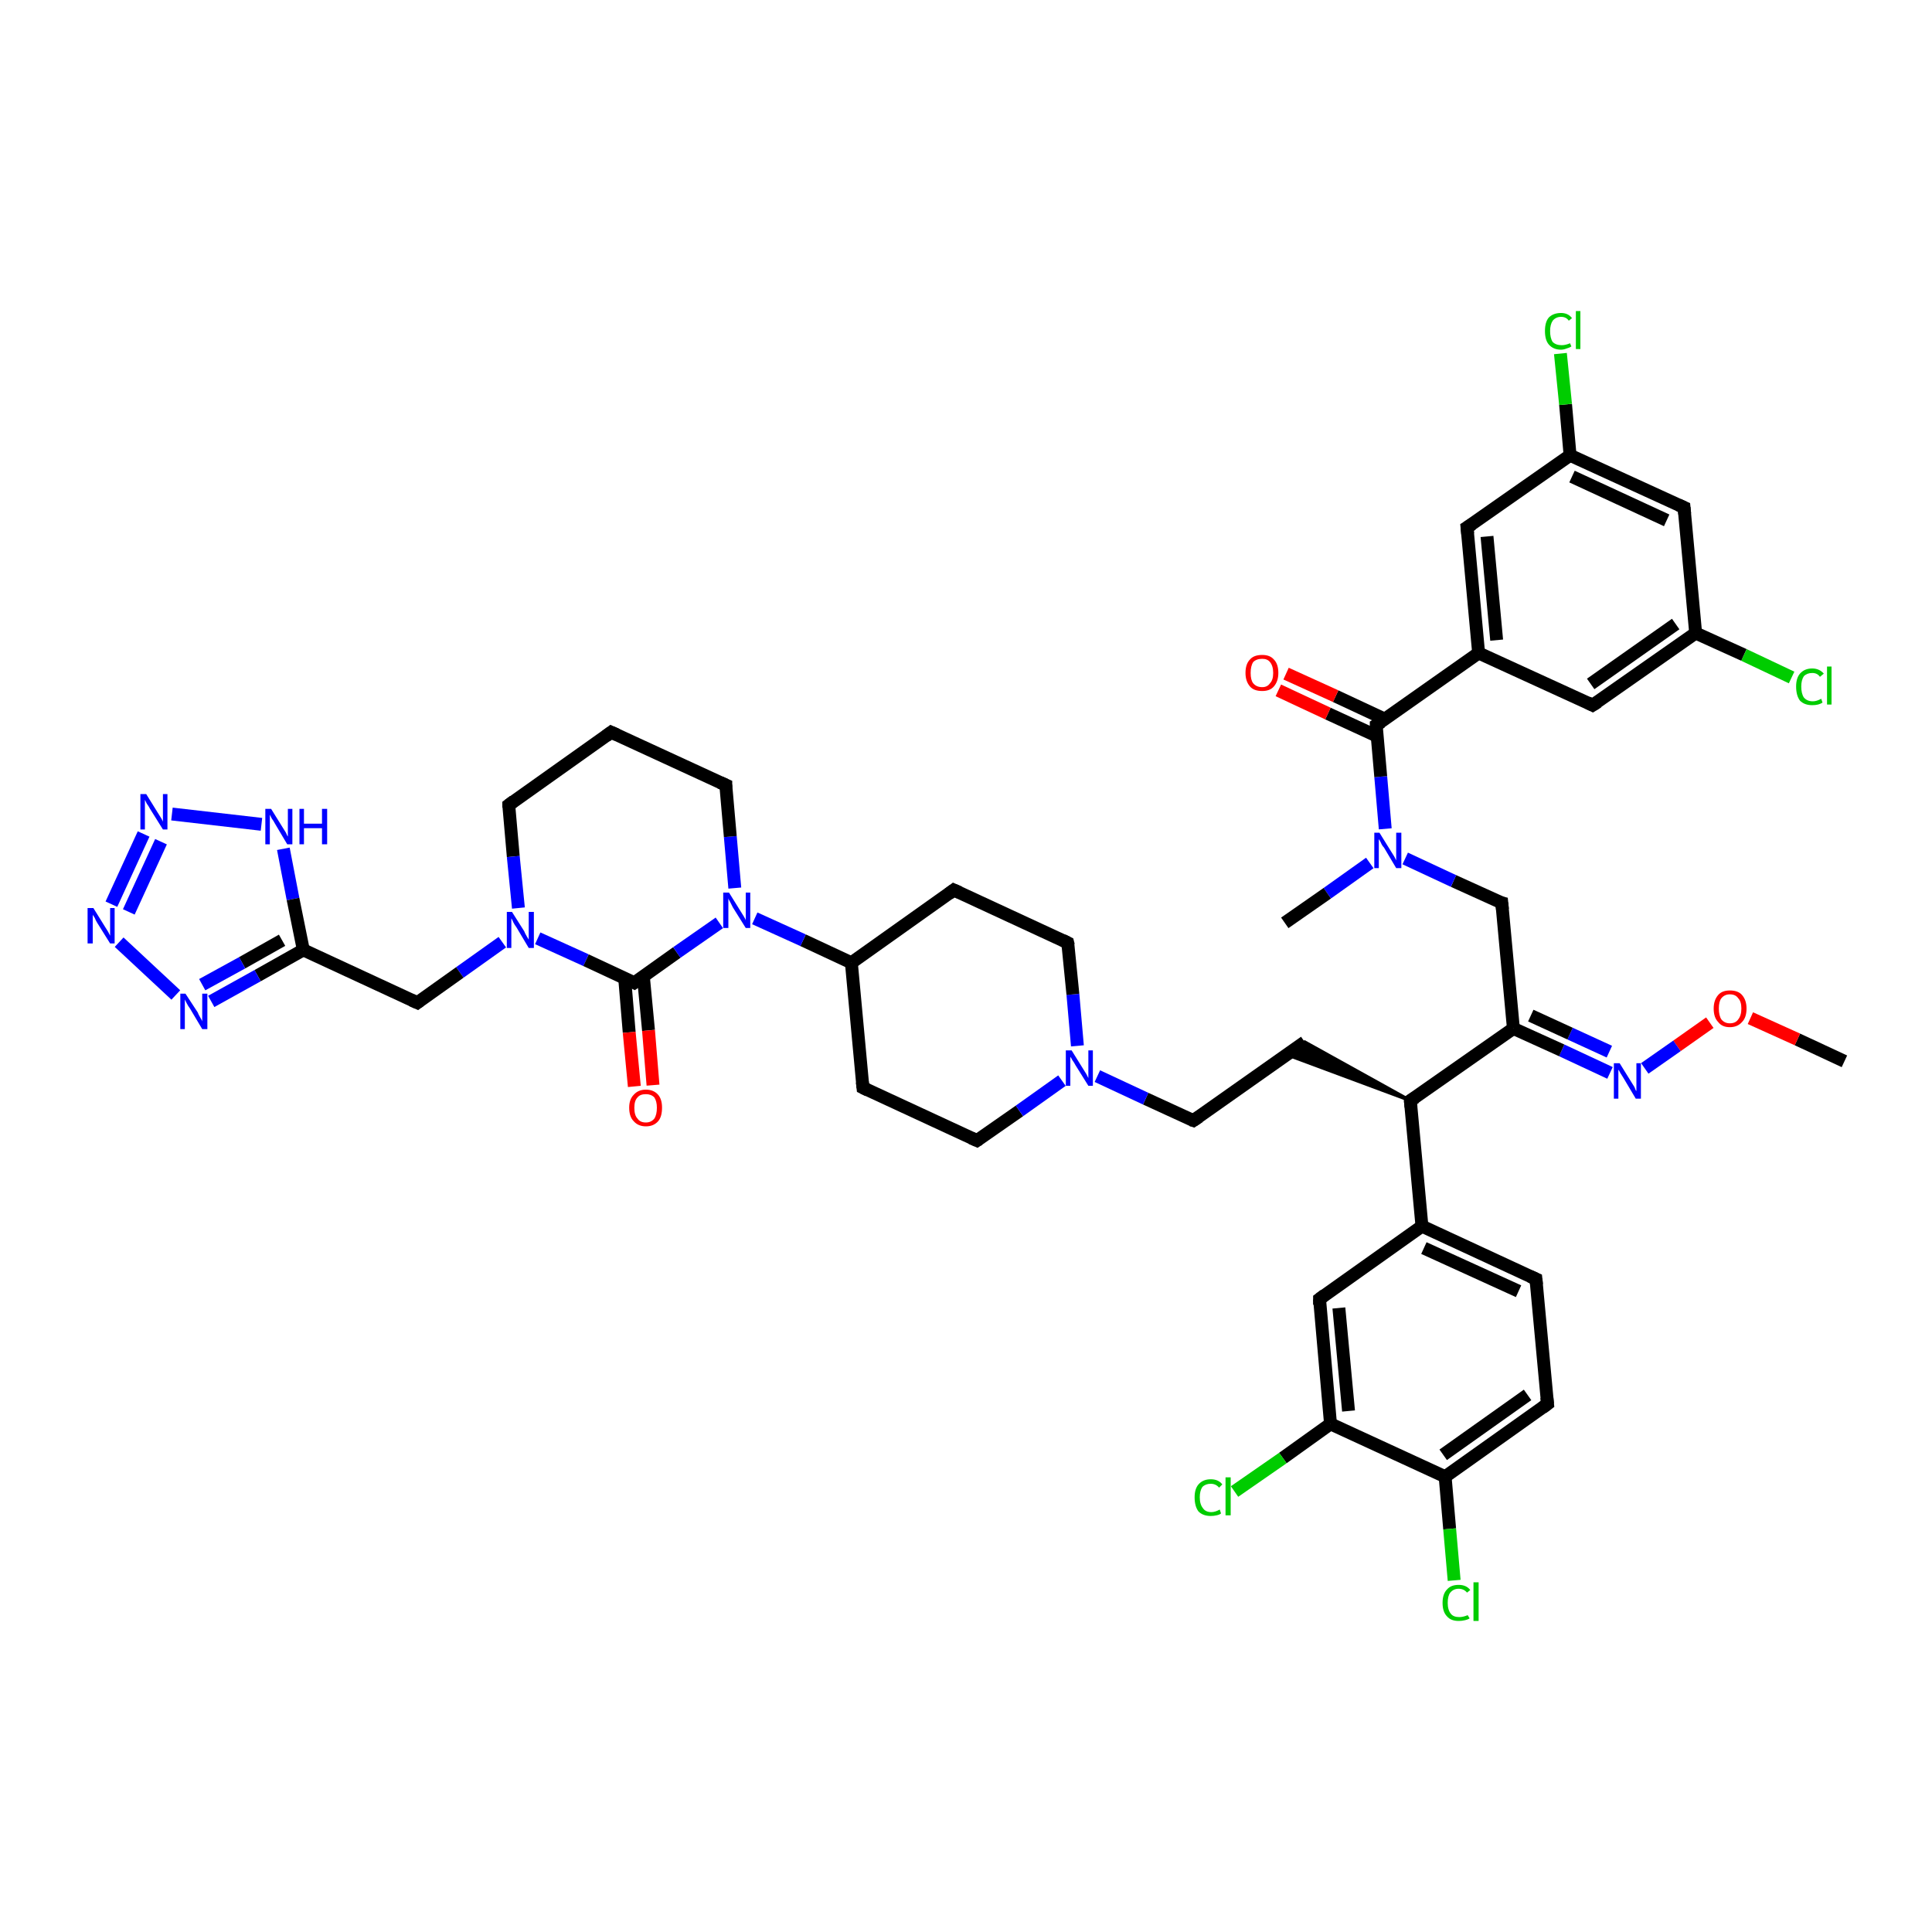 <?xml version='1.0' encoding='iso-8859-1'?>
<svg version='1.1' baseProfile='full'
              xmlns='http://www.w3.org/2000/svg'
                      xmlns:rdkit='http://www.rdkit.org/xml'
                      xmlns:xlink='http://www.w3.org/1999/xlink'
                  xml:space='preserve'
width='300px' height='300px' viewBox='0 0 300 300'>
<!-- END OF HEADER -->
<rect style='opacity:1.0;fill:#FFFFFF;stroke:none' width='300.0' height='300.0' x='0.0' y='0.0'> </rect>
<path class='bond-0 atom-0 atom-1' d='M 286.4,164.8 L 279.1,161.4' style='fill:none;fill-rule:evenodd;stroke:#000000;stroke-width:2.0px;stroke-linecap:butt;stroke-linejoin:miter;stroke-opacity:1' />
<path class='bond-0 atom-0 atom-1' d='M 279.1,161.4 L 271.8,158.1' style='fill:none;fill-rule:evenodd;stroke:#FF0000;stroke-width:2.0px;stroke-linecap:butt;stroke-linejoin:miter;stroke-opacity:1' />
<path class='bond-1 atom-1 atom-2' d='M 265.5,158.8 L 260.4,162.4' style='fill:none;fill-rule:evenodd;stroke:#FF0000;stroke-width:2.0px;stroke-linecap:butt;stroke-linejoin:miter;stroke-opacity:1' />
<path class='bond-1 atom-1 atom-2' d='M 260.4,162.4 L 255.4,165.9' style='fill:none;fill-rule:evenodd;stroke:#0000FF;stroke-width:2.0px;stroke-linecap:butt;stroke-linejoin:miter;stroke-opacity:1' />
<path class='bond-2 atom-2 atom-3' d='M 250.0,166.6 L 242.5,163.1' style='fill:none;fill-rule:evenodd;stroke:#0000FF;stroke-width:2.0px;stroke-linecap:butt;stroke-linejoin:miter;stroke-opacity:1' />
<path class='bond-2 atom-2 atom-3' d='M 242.5,163.1 L 235.0,159.7' style='fill:none;fill-rule:evenodd;stroke:#000000;stroke-width:2.0px;stroke-linecap:butt;stroke-linejoin:miter;stroke-opacity:1' />
<path class='bond-2 atom-2 atom-3' d='M 249.9,163.3 L 243.8,160.5' style='fill:none;fill-rule:evenodd;stroke:#0000FF;stroke-width:2.0px;stroke-linecap:butt;stroke-linejoin:miter;stroke-opacity:1' />
<path class='bond-2 atom-2 atom-3' d='M 243.8,160.5 L 237.7,157.7' style='fill:none;fill-rule:evenodd;stroke:#000000;stroke-width:2.0px;stroke-linecap:butt;stroke-linejoin:miter;stroke-opacity:1' />
<path class='bond-3 atom-3 atom-4' d='M 235.0,159.7 L 233.2,140.2' style='fill:none;fill-rule:evenodd;stroke:#000000;stroke-width:2.0px;stroke-linecap:butt;stroke-linejoin:miter;stroke-opacity:1' />
<path class='bond-4 atom-4 atom-5' d='M 233.2,140.2 L 225.7,136.8' style='fill:none;fill-rule:evenodd;stroke:#000000;stroke-width:2.0px;stroke-linecap:butt;stroke-linejoin:miter;stroke-opacity:1' />
<path class='bond-4 atom-4 atom-5' d='M 225.7,136.8 L 218.2,133.3' style='fill:none;fill-rule:evenodd;stroke:#0000FF;stroke-width:2.0px;stroke-linecap:butt;stroke-linejoin:miter;stroke-opacity:1' />
<path class='bond-5 atom-5 atom-6' d='M 212.7,134.0 L 206.1,138.7' style='fill:none;fill-rule:evenodd;stroke:#0000FF;stroke-width:2.0px;stroke-linecap:butt;stroke-linejoin:miter;stroke-opacity:1' />
<path class='bond-5 atom-5 atom-6' d='M 206.1,138.7 L 199.5,143.3' style='fill:none;fill-rule:evenodd;stroke:#000000;stroke-width:2.0px;stroke-linecap:butt;stroke-linejoin:miter;stroke-opacity:1' />
<path class='bond-6 atom-5 atom-7' d='M 215.1,128.7 L 214.4,120.6' style='fill:none;fill-rule:evenodd;stroke:#0000FF;stroke-width:2.0px;stroke-linecap:butt;stroke-linejoin:miter;stroke-opacity:1' />
<path class='bond-6 atom-5 atom-7' d='M 214.4,120.6 L 213.7,112.6' style='fill:none;fill-rule:evenodd;stroke:#000000;stroke-width:2.0px;stroke-linecap:butt;stroke-linejoin:miter;stroke-opacity:1' />
<path class='bond-7 atom-7 atom-8' d='M 215.1,111.7 L 207.4,108.1' style='fill:none;fill-rule:evenodd;stroke:#000000;stroke-width:2.0px;stroke-linecap:butt;stroke-linejoin:miter;stroke-opacity:1' />
<path class='bond-7 atom-7 atom-8' d='M 207.4,108.1 L 199.7,104.6' style='fill:none;fill-rule:evenodd;stroke:#FF0000;stroke-width:2.0px;stroke-linecap:butt;stroke-linejoin:miter;stroke-opacity:1' />
<path class='bond-7 atom-7 atom-8' d='M 213.8,114.3 L 206.2,110.8' style='fill:none;fill-rule:evenodd;stroke:#000000;stroke-width:2.0px;stroke-linecap:butt;stroke-linejoin:miter;stroke-opacity:1' />
<path class='bond-7 atom-7 atom-8' d='M 206.2,110.8 L 198.5,107.2' style='fill:none;fill-rule:evenodd;stroke:#FF0000;stroke-width:2.0px;stroke-linecap:butt;stroke-linejoin:miter;stroke-opacity:1' />
<path class='bond-8 atom-7 atom-9' d='M 213.7,112.6 L 229.6,101.4' style='fill:none;fill-rule:evenodd;stroke:#000000;stroke-width:2.0px;stroke-linecap:butt;stroke-linejoin:miter;stroke-opacity:1' />
<path class='bond-9 atom-9 atom-10' d='M 229.6,101.4 L 227.8,81.9' style='fill:none;fill-rule:evenodd;stroke:#000000;stroke-width:2.0px;stroke-linecap:butt;stroke-linejoin:miter;stroke-opacity:1' />
<path class='bond-9 atom-9 atom-10' d='M 232.4,99.4 L 230.9,83.3' style='fill:none;fill-rule:evenodd;stroke:#000000;stroke-width:2.0px;stroke-linecap:butt;stroke-linejoin:miter;stroke-opacity:1' />
<path class='bond-10 atom-10 atom-11' d='M 227.8,81.9 L 243.8,70.7' style='fill:none;fill-rule:evenodd;stroke:#000000;stroke-width:2.0px;stroke-linecap:butt;stroke-linejoin:miter;stroke-opacity:1' />
<path class='bond-11 atom-11 atom-12' d='M 243.8,70.7 L 243.1,62.8' style='fill:none;fill-rule:evenodd;stroke:#000000;stroke-width:2.0px;stroke-linecap:butt;stroke-linejoin:miter;stroke-opacity:1' />
<path class='bond-11 atom-11 atom-12' d='M 243.1,62.8 L 242.3,54.9' style='fill:none;fill-rule:evenodd;stroke:#00CC00;stroke-width:2.0px;stroke-linecap:butt;stroke-linejoin:miter;stroke-opacity:1' />
<path class='bond-12 atom-11 atom-13' d='M 243.8,70.7 L 261.5,78.8' style='fill:none;fill-rule:evenodd;stroke:#000000;stroke-width:2.0px;stroke-linecap:butt;stroke-linejoin:miter;stroke-opacity:1' />
<path class='bond-12 atom-11 atom-13' d='M 244.1,74.0 L 258.8,80.8' style='fill:none;fill-rule:evenodd;stroke:#000000;stroke-width:2.0px;stroke-linecap:butt;stroke-linejoin:miter;stroke-opacity:1' />
<path class='bond-13 atom-13 atom-14' d='M 261.5,78.8 L 263.3,98.3' style='fill:none;fill-rule:evenodd;stroke:#000000;stroke-width:2.0px;stroke-linecap:butt;stroke-linejoin:miter;stroke-opacity:1' />
<path class='bond-14 atom-14 atom-15' d='M 263.3,98.3 L 270.8,101.7' style='fill:none;fill-rule:evenodd;stroke:#000000;stroke-width:2.0px;stroke-linecap:butt;stroke-linejoin:miter;stroke-opacity:1' />
<path class='bond-14 atom-14 atom-15' d='M 270.8,101.7 L 278.2,105.2' style='fill:none;fill-rule:evenodd;stroke:#00CC00;stroke-width:2.0px;stroke-linecap:butt;stroke-linejoin:miter;stroke-opacity:1' />
<path class='bond-15 atom-14 atom-16' d='M 263.3,98.3 L 247.3,109.5' style='fill:none;fill-rule:evenodd;stroke:#000000;stroke-width:2.0px;stroke-linecap:butt;stroke-linejoin:miter;stroke-opacity:1' />
<path class='bond-15 atom-14 atom-16' d='M 260.2,96.9 L 247.0,106.2' style='fill:none;fill-rule:evenodd;stroke:#000000;stroke-width:2.0px;stroke-linecap:butt;stroke-linejoin:miter;stroke-opacity:1' />
<path class='bond-16 atom-3 atom-17' d='M 235.0,159.7 L 219.0,170.9' style='fill:none;fill-rule:evenodd;stroke:#000000;stroke-width:2.0px;stroke-linecap:butt;stroke-linejoin:miter;stroke-opacity:1' />
<path class='bond-17 atom-17 atom-18' d='M 219.0,170.9 L 199.9,163.8 L 202.6,161.8 Z' style='fill:#000000;fill-rule:evenodd;fill-opacity:1;stroke:#000000;stroke-width:0.5px;stroke-linecap:butt;stroke-linejoin:miter;stroke-opacity:1;' />
<path class='bond-18 atom-18 atom-19' d='M 202.6,161.8 L 185.3,174.0' style='fill:none;fill-rule:evenodd;stroke:#000000;stroke-width:2.0px;stroke-linecap:butt;stroke-linejoin:miter;stroke-opacity:1' />
<path class='bond-19 atom-19 atom-20' d='M 185.3,174.0 L 177.9,170.6' style='fill:none;fill-rule:evenodd;stroke:#000000;stroke-width:2.0px;stroke-linecap:butt;stroke-linejoin:miter;stroke-opacity:1' />
<path class='bond-19 atom-19 atom-20' d='M 177.9,170.6 L 170.4,167.1' style='fill:none;fill-rule:evenodd;stroke:#0000FF;stroke-width:2.0px;stroke-linecap:butt;stroke-linejoin:miter;stroke-opacity:1' />
<path class='bond-20 atom-20 atom-21' d='M 167.3,162.4 L 166.6,154.4' style='fill:none;fill-rule:evenodd;stroke:#0000FF;stroke-width:2.0px;stroke-linecap:butt;stroke-linejoin:miter;stroke-opacity:1' />
<path class='bond-20 atom-20 atom-21' d='M 166.6,154.4 L 165.8,146.4' style='fill:none;fill-rule:evenodd;stroke:#000000;stroke-width:2.0px;stroke-linecap:butt;stroke-linejoin:miter;stroke-opacity:1' />
<path class='bond-21 atom-21 atom-22' d='M 165.8,146.4 L 148.1,138.2' style='fill:none;fill-rule:evenodd;stroke:#000000;stroke-width:2.0px;stroke-linecap:butt;stroke-linejoin:miter;stroke-opacity:1' />
<path class='bond-22 atom-22 atom-23' d='M 148.1,138.2 L 132.2,149.5' style='fill:none;fill-rule:evenodd;stroke:#000000;stroke-width:2.0px;stroke-linecap:butt;stroke-linejoin:miter;stroke-opacity:1' />
<path class='bond-23 atom-23 atom-24' d='M 132.2,149.5 L 134.0,168.9' style='fill:none;fill-rule:evenodd;stroke:#000000;stroke-width:2.0px;stroke-linecap:butt;stroke-linejoin:miter;stroke-opacity:1' />
<path class='bond-24 atom-24 atom-25' d='M 134.0,168.9 L 151.7,177.1' style='fill:none;fill-rule:evenodd;stroke:#000000;stroke-width:2.0px;stroke-linecap:butt;stroke-linejoin:miter;stroke-opacity:1' />
<path class='bond-25 atom-23 atom-26' d='M 132.2,149.5 L 124.7,146.0' style='fill:none;fill-rule:evenodd;stroke:#000000;stroke-width:2.0px;stroke-linecap:butt;stroke-linejoin:miter;stroke-opacity:1' />
<path class='bond-25 atom-23 atom-26' d='M 124.7,146.0 L 117.2,142.6' style='fill:none;fill-rule:evenodd;stroke:#0000FF;stroke-width:2.0px;stroke-linecap:butt;stroke-linejoin:miter;stroke-opacity:1' />
<path class='bond-26 atom-26 atom-27' d='M 114.1,137.9 L 113.4,129.9' style='fill:none;fill-rule:evenodd;stroke:#0000FF;stroke-width:2.0px;stroke-linecap:butt;stroke-linejoin:miter;stroke-opacity:1' />
<path class='bond-26 atom-26 atom-27' d='M 113.4,129.9 L 112.7,121.9' style='fill:none;fill-rule:evenodd;stroke:#000000;stroke-width:2.0px;stroke-linecap:butt;stroke-linejoin:miter;stroke-opacity:1' />
<path class='bond-27 atom-27 atom-28' d='M 112.7,121.9 L 94.9,113.7' style='fill:none;fill-rule:evenodd;stroke:#000000;stroke-width:2.0px;stroke-linecap:butt;stroke-linejoin:miter;stroke-opacity:1' />
<path class='bond-28 atom-28 atom-29' d='M 94.9,113.7 L 79.0,125.0' style='fill:none;fill-rule:evenodd;stroke:#000000;stroke-width:2.0px;stroke-linecap:butt;stroke-linejoin:miter;stroke-opacity:1' />
<path class='bond-29 atom-29 atom-30' d='M 79.0,125.0 L 79.7,133.0' style='fill:none;fill-rule:evenodd;stroke:#000000;stroke-width:2.0px;stroke-linecap:butt;stroke-linejoin:miter;stroke-opacity:1' />
<path class='bond-29 atom-29 atom-30' d='M 79.7,133.0 L 80.5,141.0' style='fill:none;fill-rule:evenodd;stroke:#0000FF;stroke-width:2.0px;stroke-linecap:butt;stroke-linejoin:miter;stroke-opacity:1' />
<path class='bond-30 atom-30 atom-31' d='M 78.0,146.3 L 71.4,151.0' style='fill:none;fill-rule:evenodd;stroke:#0000FF;stroke-width:2.0px;stroke-linecap:butt;stroke-linejoin:miter;stroke-opacity:1' />
<path class='bond-30 atom-30 atom-31' d='M 71.4,151.0 L 64.8,155.7' style='fill:none;fill-rule:evenodd;stroke:#000000;stroke-width:2.0px;stroke-linecap:butt;stroke-linejoin:miter;stroke-opacity:1' />
<path class='bond-31 atom-31 atom-32' d='M 64.8,155.7 L 47.1,147.5' style='fill:none;fill-rule:evenodd;stroke:#000000;stroke-width:2.0px;stroke-linecap:butt;stroke-linejoin:miter;stroke-opacity:1' />
<path class='bond-32 atom-32 atom-33' d='M 47.1,147.5 L 40.0,151.5' style='fill:none;fill-rule:evenodd;stroke:#000000;stroke-width:2.0px;stroke-linecap:butt;stroke-linejoin:miter;stroke-opacity:1' />
<path class='bond-32 atom-32 atom-33' d='M 40.0,151.5 L 32.8,155.5' style='fill:none;fill-rule:evenodd;stroke:#0000FF;stroke-width:2.0px;stroke-linecap:butt;stroke-linejoin:miter;stroke-opacity:1' />
<path class='bond-32 atom-32 atom-33' d='M 43.8,146.0 L 37.6,149.5' style='fill:none;fill-rule:evenodd;stroke:#000000;stroke-width:2.0px;stroke-linecap:butt;stroke-linejoin:miter;stroke-opacity:1' />
<path class='bond-32 atom-32 atom-33' d='M 37.6,149.5 L 31.4,152.9' style='fill:none;fill-rule:evenodd;stroke:#0000FF;stroke-width:2.0px;stroke-linecap:butt;stroke-linejoin:miter;stroke-opacity:1' />
<path class='bond-33 atom-33 atom-34' d='M 27.3,154.5 L 18.5,146.3' style='fill:none;fill-rule:evenodd;stroke:#0000FF;stroke-width:2.0px;stroke-linecap:butt;stroke-linejoin:miter;stroke-opacity:1' />
<path class='bond-34 atom-34 atom-35' d='M 17.3,140.4 L 22.3,129.5' style='fill:none;fill-rule:evenodd;stroke:#0000FF;stroke-width:2.0px;stroke-linecap:butt;stroke-linejoin:miter;stroke-opacity:1' />
<path class='bond-34 atom-34 atom-35' d='M 20.0,141.6 L 25.0,130.7' style='fill:none;fill-rule:evenodd;stroke:#0000FF;stroke-width:2.0px;stroke-linecap:butt;stroke-linejoin:miter;stroke-opacity:1' />
<path class='bond-35 atom-35 atom-36' d='M 26.7,126.4 L 40.6,128.0' style='fill:none;fill-rule:evenodd;stroke:#0000FF;stroke-width:2.0px;stroke-linecap:butt;stroke-linejoin:miter;stroke-opacity:1' />
<path class='bond-36 atom-30 atom-37' d='M 83.5,145.7 L 91.0,149.1' style='fill:none;fill-rule:evenodd;stroke:#0000FF;stroke-width:2.0px;stroke-linecap:butt;stroke-linejoin:miter;stroke-opacity:1' />
<path class='bond-36 atom-30 atom-37' d='M 91.0,149.1 L 98.5,152.6' style='fill:none;fill-rule:evenodd;stroke:#000000;stroke-width:2.0px;stroke-linecap:butt;stroke-linejoin:miter;stroke-opacity:1' />
<path class='bond-37 atom-37 atom-38' d='M 97.0,151.9 L 97.7,160.3' style='fill:none;fill-rule:evenodd;stroke:#000000;stroke-width:2.0px;stroke-linecap:butt;stroke-linejoin:miter;stroke-opacity:1' />
<path class='bond-37 atom-37 atom-38' d='M 97.7,160.3 L 98.5,168.7' style='fill:none;fill-rule:evenodd;stroke:#FF0000;stroke-width:2.0px;stroke-linecap:butt;stroke-linejoin:miter;stroke-opacity:1' />
<path class='bond-37 atom-37 atom-38' d='M 99.9,151.6 L 100.7,160.0' style='fill:none;fill-rule:evenodd;stroke:#000000;stroke-width:2.0px;stroke-linecap:butt;stroke-linejoin:miter;stroke-opacity:1' />
<path class='bond-37 atom-37 atom-38' d='M 100.7,160.0 L 101.4,168.5' style='fill:none;fill-rule:evenodd;stroke:#FF0000;stroke-width:2.0px;stroke-linecap:butt;stroke-linejoin:miter;stroke-opacity:1' />
<path class='bond-38 atom-17 atom-39' d='M 219.0,170.9 L 220.8,190.4' style='fill:none;fill-rule:evenodd;stroke:#000000;stroke-width:2.0px;stroke-linecap:butt;stroke-linejoin:miter;stroke-opacity:1' />
<path class='bond-39 atom-39 atom-40' d='M 220.8,190.4 L 238.5,198.6' style='fill:none;fill-rule:evenodd;stroke:#000000;stroke-width:2.0px;stroke-linecap:butt;stroke-linejoin:miter;stroke-opacity:1' />
<path class='bond-39 atom-39 atom-40' d='M 221.1,193.8 L 235.8,200.5' style='fill:none;fill-rule:evenodd;stroke:#000000;stroke-width:2.0px;stroke-linecap:butt;stroke-linejoin:miter;stroke-opacity:1' />
<path class='bond-40 atom-40 atom-41' d='M 238.5,198.6 L 240.3,218.0' style='fill:none;fill-rule:evenodd;stroke:#000000;stroke-width:2.0px;stroke-linecap:butt;stroke-linejoin:miter;stroke-opacity:1' />
<path class='bond-41 atom-41 atom-42' d='M 240.3,218.0 L 224.4,229.3' style='fill:none;fill-rule:evenodd;stroke:#000000;stroke-width:2.0px;stroke-linecap:butt;stroke-linejoin:miter;stroke-opacity:1' />
<path class='bond-41 atom-41 atom-42' d='M 237.2,216.6 L 224.1,225.9' style='fill:none;fill-rule:evenodd;stroke:#000000;stroke-width:2.0px;stroke-linecap:butt;stroke-linejoin:miter;stroke-opacity:1' />
<path class='bond-42 atom-42 atom-43' d='M 224.4,229.3 L 225.1,237.4' style='fill:none;fill-rule:evenodd;stroke:#000000;stroke-width:2.0px;stroke-linecap:butt;stroke-linejoin:miter;stroke-opacity:1' />
<path class='bond-42 atom-42 atom-43' d='M 225.1,237.4 L 225.8,245.4' style='fill:none;fill-rule:evenodd;stroke:#00CC00;stroke-width:2.0px;stroke-linecap:butt;stroke-linejoin:miter;stroke-opacity:1' />
<path class='bond-43 atom-42 atom-44' d='M 224.4,229.3 L 206.6,221.1' style='fill:none;fill-rule:evenodd;stroke:#000000;stroke-width:2.0px;stroke-linecap:butt;stroke-linejoin:miter;stroke-opacity:1' />
<path class='bond-44 atom-44 atom-45' d='M 206.6,221.1 L 199.2,226.4' style='fill:none;fill-rule:evenodd;stroke:#000000;stroke-width:2.0px;stroke-linecap:butt;stroke-linejoin:miter;stroke-opacity:1' />
<path class='bond-44 atom-44 atom-45' d='M 199.2,226.4 L 191.7,231.6' style='fill:none;fill-rule:evenodd;stroke:#00CC00;stroke-width:2.0px;stroke-linecap:butt;stroke-linejoin:miter;stroke-opacity:1' />
<path class='bond-45 atom-44 atom-46' d='M 206.6,221.1 L 204.9,201.7' style='fill:none;fill-rule:evenodd;stroke:#000000;stroke-width:2.0px;stroke-linecap:butt;stroke-linejoin:miter;stroke-opacity:1' />
<path class='bond-45 atom-44 atom-46' d='M 209.4,219.1 L 207.9,203.1' style='fill:none;fill-rule:evenodd;stroke:#000000;stroke-width:2.0px;stroke-linecap:butt;stroke-linejoin:miter;stroke-opacity:1' />
<path class='bond-46 atom-16 atom-9' d='M 247.3,109.5 L 229.6,101.4' style='fill:none;fill-rule:evenodd;stroke:#000000;stroke-width:2.0px;stroke-linecap:butt;stroke-linejoin:miter;stroke-opacity:1' />
<path class='bond-47 atom-25 atom-20' d='M 151.7,177.1 L 158.3,172.5' style='fill:none;fill-rule:evenodd;stroke:#000000;stroke-width:2.0px;stroke-linecap:butt;stroke-linejoin:miter;stroke-opacity:1' />
<path class='bond-47 atom-25 atom-20' d='M 158.3,172.5 L 164.9,167.8' style='fill:none;fill-rule:evenodd;stroke:#0000FF;stroke-width:2.0px;stroke-linecap:butt;stroke-linejoin:miter;stroke-opacity:1' />
<path class='bond-48 atom-37 atom-26' d='M 98.5,152.6 L 105.1,147.9' style='fill:none;fill-rule:evenodd;stroke:#000000;stroke-width:2.0px;stroke-linecap:butt;stroke-linejoin:miter;stroke-opacity:1' />
<path class='bond-48 atom-37 atom-26' d='M 105.1,147.9 L 111.7,143.3' style='fill:none;fill-rule:evenodd;stroke:#0000FF;stroke-width:2.0px;stroke-linecap:butt;stroke-linejoin:miter;stroke-opacity:1' />
<path class='bond-49 atom-46 atom-39' d='M 204.9,201.7 L 220.8,190.4' style='fill:none;fill-rule:evenodd;stroke:#000000;stroke-width:2.0px;stroke-linecap:butt;stroke-linejoin:miter;stroke-opacity:1' />
<path class='bond-50 atom-36 atom-32' d='M 44.0,131.8 L 45.5,139.6' style='fill:none;fill-rule:evenodd;stroke:#0000FF;stroke-width:2.0px;stroke-linecap:butt;stroke-linejoin:miter;stroke-opacity:1' />
<path class='bond-50 atom-36 atom-32' d='M 45.5,139.6 L 47.1,147.5' style='fill:none;fill-rule:evenodd;stroke:#000000;stroke-width:2.0px;stroke-linecap:butt;stroke-linejoin:miter;stroke-opacity:1' />
<path d='M 233.3,141.2 L 233.2,140.2 L 232.8,140.1' style='fill:none;stroke:#000000;stroke-width:2.0px;stroke-linecap:butt;stroke-linejoin:miter;stroke-opacity:1;' />
<path d='M 213.7,113.0 L 213.7,112.6 L 214.5,112.1' style='fill:none;stroke:#000000;stroke-width:2.0px;stroke-linecap:butt;stroke-linejoin:miter;stroke-opacity:1;' />
<path d='M 227.9,82.9 L 227.8,81.9 L 228.6,81.4' style='fill:none;stroke:#000000;stroke-width:2.0px;stroke-linecap:butt;stroke-linejoin:miter;stroke-opacity:1;' />
<path d='M 260.6,78.4 L 261.5,78.8 L 261.6,79.8' style='fill:none;stroke:#000000;stroke-width:2.0px;stroke-linecap:butt;stroke-linejoin:miter;stroke-opacity:1;' />
<path d='M 248.1,109.0 L 247.3,109.5 L 246.5,109.1' style='fill:none;stroke:#000000;stroke-width:2.0px;stroke-linecap:butt;stroke-linejoin:miter;stroke-opacity:1;' />
<path d='M 219.8,170.4 L 219.0,170.9 L 219.1,171.9' style='fill:none;stroke:#000000;stroke-width:2.0px;stroke-linecap:butt;stroke-linejoin:miter;stroke-opacity:1;' />
<path d='M 186.2,173.4 L 185.3,174.0 L 185.0,173.9' style='fill:none;stroke:#000000;stroke-width:2.0px;stroke-linecap:butt;stroke-linejoin:miter;stroke-opacity:1;' />
<path d='M 165.9,146.8 L 165.8,146.4 L 165.0,146.0' style='fill:none;stroke:#000000;stroke-width:2.0px;stroke-linecap:butt;stroke-linejoin:miter;stroke-opacity:1;' />
<path d='M 149.0,138.6 L 148.1,138.2 L 147.3,138.8' style='fill:none;stroke:#000000;stroke-width:2.0px;stroke-linecap:butt;stroke-linejoin:miter;stroke-opacity:1;' />
<path d='M 133.9,168.0 L 134.0,168.9 L 134.8,169.3' style='fill:none;stroke:#000000;stroke-width:2.0px;stroke-linecap:butt;stroke-linejoin:miter;stroke-opacity:1;' />
<path d='M 150.8,176.7 L 151.7,177.1 L 152.0,176.9' style='fill:none;stroke:#000000;stroke-width:2.0px;stroke-linecap:butt;stroke-linejoin:miter;stroke-opacity:1;' />
<path d='M 112.7,122.3 L 112.7,121.9 L 111.8,121.5' style='fill:none;stroke:#000000;stroke-width:2.0px;stroke-linecap:butt;stroke-linejoin:miter;stroke-opacity:1;' />
<path d='M 95.8,114.1 L 94.9,113.7 L 94.1,114.3' style='fill:none;stroke:#000000;stroke-width:2.0px;stroke-linecap:butt;stroke-linejoin:miter;stroke-opacity:1;' />
<path d='M 79.8,124.4 L 79.0,125.0 L 79.0,125.4' style='fill:none;stroke:#000000;stroke-width:2.0px;stroke-linecap:butt;stroke-linejoin:miter;stroke-opacity:1;' />
<path d='M 65.2,155.4 L 64.8,155.7 L 63.9,155.3' style='fill:none;stroke:#000000;stroke-width:2.0px;stroke-linecap:butt;stroke-linejoin:miter;stroke-opacity:1;' />
<path d='M 98.1,152.4 L 98.5,152.6 L 98.8,152.4' style='fill:none;stroke:#000000;stroke-width:2.0px;stroke-linecap:butt;stroke-linejoin:miter;stroke-opacity:1;' />
<path d='M 237.6,198.2 L 238.5,198.6 L 238.6,199.5' style='fill:none;stroke:#000000;stroke-width:2.0px;stroke-linecap:butt;stroke-linejoin:miter;stroke-opacity:1;' />
<path d='M 240.2,217.0 L 240.3,218.0 L 239.5,218.6' style='fill:none;stroke:#000000;stroke-width:2.0px;stroke-linecap:butt;stroke-linejoin:miter;stroke-opacity:1;' />
<path d='M 204.9,202.6 L 204.9,201.7 L 205.7,201.1' style='fill:none;stroke:#000000;stroke-width:2.0px;stroke-linecap:butt;stroke-linejoin:miter;stroke-opacity:1;' />
<path class='atom-1' d='M 266.1 156.6
Q 266.1 155.3, 266.8 154.5
Q 267.4 153.8, 268.6 153.8
Q 269.9 153.8, 270.5 154.5
Q 271.2 155.3, 271.2 156.6
Q 271.2 158.0, 270.5 158.7
Q 269.8 159.5, 268.6 159.5
Q 267.4 159.5, 266.8 158.7
Q 266.1 158.0, 266.1 156.6
M 268.6 158.9
Q 269.5 158.9, 269.9 158.3
Q 270.4 157.7, 270.4 156.6
Q 270.4 155.5, 269.9 155.0
Q 269.5 154.4, 268.6 154.4
Q 267.8 154.4, 267.3 155.0
Q 266.9 155.5, 266.9 156.6
Q 266.9 157.7, 267.3 158.3
Q 267.8 158.9, 268.6 158.9
' fill='#FF0000'/>
<path class='atom-2' d='M 251.5 165.1
L 253.3 168.0
Q 253.5 168.3, 253.8 168.8
Q 254.0 169.4, 254.1 169.4
L 254.1 165.1
L 254.8 165.1
L 254.8 170.6
L 254.0 170.6
L 252.1 167.4
Q 251.9 167.1, 251.6 166.6
Q 251.4 166.2, 251.3 166.1
L 251.3 170.6
L 250.6 170.6
L 250.6 165.1
L 251.5 165.1
' fill='#0000FF'/>
<path class='atom-5' d='M 214.2 129.3
L 216.0 132.2
Q 216.2 132.5, 216.5 133.0
Q 216.8 133.6, 216.8 133.6
L 216.8 129.3
L 217.6 129.3
L 217.6 134.8
L 216.8 134.8
L 214.9 131.6
Q 214.6 131.3, 214.4 130.8
Q 214.2 130.4, 214.1 130.3
L 214.1 134.8
L 213.4 134.8
L 213.4 129.3
L 214.2 129.3
' fill='#0000FF'/>
<path class='atom-8' d='M 193.4 104.5
Q 193.4 103.1, 194.1 102.4
Q 194.7 101.7, 196.0 101.7
Q 197.2 101.7, 197.8 102.4
Q 198.5 103.1, 198.5 104.5
Q 198.5 105.8, 197.8 106.6
Q 197.2 107.3, 196.0 107.3
Q 194.7 107.3, 194.1 106.6
Q 193.4 105.8, 193.4 104.5
M 196.0 106.7
Q 196.8 106.7, 197.2 106.1
Q 197.7 105.6, 197.7 104.5
Q 197.7 103.4, 197.2 102.8
Q 196.8 102.3, 196.0 102.3
Q 195.1 102.3, 194.6 102.8
Q 194.2 103.4, 194.2 104.5
Q 194.2 105.6, 194.6 106.1
Q 195.1 106.7, 196.0 106.7
' fill='#FF0000'/>
<path class='atom-12' d='M 239.9 51.4
Q 239.9 50.0, 240.5 49.3
Q 241.2 48.6, 242.4 48.6
Q 243.5 48.6, 244.1 49.4
L 243.6 49.8
Q 243.2 49.2, 242.4 49.2
Q 241.6 49.2, 241.1 49.8
Q 240.7 50.4, 240.7 51.4
Q 240.7 52.5, 241.1 53.1
Q 241.6 53.6, 242.5 53.6
Q 243.1 53.6, 243.8 53.3
L 244.0 53.8
Q 243.7 54.0, 243.3 54.1
Q 242.8 54.3, 242.4 54.3
Q 241.2 54.3, 240.5 53.5
Q 239.9 52.8, 239.9 51.4
' fill='#00CC00'/>
<path class='atom-12' d='M 244.7 48.3
L 245.4 48.3
L 245.4 54.2
L 244.7 54.2
L 244.7 48.3
' fill='#00CC00'/>
<path class='atom-15' d='M 278.9 106.6
Q 278.9 105.3, 279.5 104.6
Q 280.2 103.8, 281.4 103.8
Q 282.5 103.8, 283.2 104.6
L 282.6 105.1
Q 282.2 104.5, 281.4 104.5
Q 280.6 104.5, 280.1 105.0
Q 279.7 105.6, 279.7 106.6
Q 279.7 107.7, 280.1 108.3
Q 280.6 108.9, 281.5 108.9
Q 282.1 108.9, 282.8 108.5
L 283.0 109.1
Q 282.7 109.3, 282.3 109.4
Q 281.9 109.5, 281.4 109.5
Q 280.2 109.5, 279.5 108.8
Q 278.9 108.0, 278.9 106.6
' fill='#00CC00'/>
<path class='atom-15' d='M 283.7 103.5
L 284.4 103.5
L 284.4 109.4
L 283.7 109.4
L 283.7 103.5
' fill='#00CC00'/>
<path class='atom-20' d='M 166.4 163.1
L 168.2 166.0
Q 168.4 166.3, 168.7 166.8
Q 169.0 167.4, 169.0 167.4
L 169.0 163.1
L 169.7 163.1
L 169.7 168.6
L 169.0 168.6
L 167.0 165.4
Q 166.8 165.0, 166.5 164.6
Q 166.3 164.2, 166.2 164.1
L 166.2 168.6
L 165.5 168.6
L 165.5 163.1
L 166.4 163.1
' fill='#0000FF'/>
<path class='atom-26' d='M 113.2 138.6
L 115.0 141.5
Q 115.2 141.8, 115.5 142.3
Q 115.8 142.8, 115.8 142.9
L 115.8 138.6
L 116.5 138.6
L 116.5 144.1
L 115.8 144.1
L 113.8 140.9
Q 113.6 140.5, 113.4 140.1
Q 113.1 139.6, 113.1 139.5
L 113.1 144.1
L 112.3 144.1
L 112.3 138.6
L 113.2 138.6
' fill='#0000FF'/>
<path class='atom-30' d='M 79.5 141.6
L 81.4 144.6
Q 81.5 144.9, 81.8 145.4
Q 82.1 145.9, 82.1 145.9
L 82.1 141.6
L 82.9 141.6
L 82.9 147.2
L 82.1 147.2
L 80.2 144.0
Q 79.9 143.6, 79.7 143.2
Q 79.5 142.7, 79.4 142.6
L 79.4 147.2
L 78.7 147.2
L 78.7 141.6
L 79.5 141.6
' fill='#0000FF'/>
<path class='atom-33' d='M 28.8 154.3
L 30.7 157.2
Q 30.8 157.5, 31.1 158.0
Q 31.4 158.5, 31.4 158.6
L 31.4 154.3
L 32.2 154.3
L 32.2 159.8
L 31.4 159.8
L 29.5 156.6
Q 29.2 156.2, 29.0 155.8
Q 28.8 155.4, 28.7 155.2
L 28.7 159.8
L 28.0 159.8
L 28.0 154.3
L 28.8 154.3
' fill='#0000FF'/>
<path class='atom-34' d='M 14.5 141.0
L 16.3 143.9
Q 16.5 144.2, 16.8 144.7
Q 17.1 145.3, 17.1 145.3
L 17.1 141.0
L 17.8 141.0
L 17.8 146.5
L 17.1 146.5
L 15.1 143.3
Q 14.9 143.0, 14.7 142.5
Q 14.4 142.1, 14.4 142.0
L 14.4 146.5
L 13.6 146.5
L 13.6 141.0
L 14.5 141.0
' fill='#0000FF'/>
<path class='atom-35' d='M 22.7 123.3
L 24.5 126.2
Q 24.7 126.5, 25.0 127.0
Q 25.3 127.5, 25.3 127.6
L 25.3 123.3
L 26.0 123.3
L 26.0 128.8
L 25.3 128.8
L 23.3 125.6
Q 23.1 125.2, 22.8 124.8
Q 22.6 124.4, 22.5 124.2
L 22.5 128.8
L 21.8 128.8
L 21.8 123.3
L 22.7 123.3
' fill='#0000FF'/>
<path class='atom-36' d='M 42.1 125.6
L 43.9 128.5
Q 44.1 128.8, 44.4 129.3
Q 44.6 129.8, 44.7 129.9
L 44.7 125.6
L 45.4 125.6
L 45.4 131.1
L 44.6 131.1
L 42.7 127.9
Q 42.5 127.5, 42.2 127.1
Q 42.0 126.7, 41.9 126.5
L 41.9 131.1
L 41.2 131.1
L 41.2 125.6
L 42.1 125.6
' fill='#0000FF'/>
<path class='atom-36' d='M 46.5 125.6
L 47.2 125.6
L 47.2 127.9
L 50.0 127.9
L 50.0 125.6
L 50.8 125.6
L 50.8 131.1
L 50.0 131.1
L 50.0 128.6
L 47.2 128.6
L 47.2 131.1
L 46.5 131.1
L 46.5 125.6
' fill='#0000FF'/>
<path class='atom-38' d='M 97.7 172.0
Q 97.7 170.7, 98.4 170.0
Q 99.1 169.2, 100.3 169.2
Q 101.5 169.2, 102.2 170.0
Q 102.8 170.7, 102.8 172.0
Q 102.8 173.4, 102.2 174.1
Q 101.5 174.9, 100.3 174.9
Q 99.1 174.9, 98.4 174.1
Q 97.7 173.4, 97.7 172.0
M 100.3 174.3
Q 101.1 174.3, 101.6 173.7
Q 102.0 173.1, 102.0 172.0
Q 102.0 171.0, 101.6 170.4
Q 101.1 169.9, 100.3 169.9
Q 99.4 169.9, 99.0 170.4
Q 98.5 170.9, 98.5 172.0
Q 98.5 173.2, 99.0 173.7
Q 99.4 174.3, 100.3 174.3
' fill='#FF0000'/>
<path class='atom-43' d='M 224.0 248.9
Q 224.0 247.5, 224.7 246.8
Q 225.3 246.1, 226.5 246.1
Q 227.7 246.1, 228.3 246.9
L 227.8 247.3
Q 227.3 246.7, 226.5 246.7
Q 225.7 246.7, 225.2 247.3
Q 224.8 247.8, 224.8 248.9
Q 224.8 250.0, 225.3 250.6
Q 225.7 251.1, 226.6 251.1
Q 227.2 251.1, 227.9 250.8
L 228.2 251.3
Q 227.9 251.5, 227.4 251.6
Q 227.0 251.7, 226.5 251.7
Q 225.3 251.7, 224.7 251.0
Q 224.0 250.3, 224.0 248.9
' fill='#00CC00'/>
<path class='atom-43' d='M 228.8 245.7
L 229.6 245.7
L 229.6 251.7
L 228.8 251.7
L 228.8 245.7
' fill='#00CC00'/>
<path class='atom-45' d='M 185.5 232.5
Q 185.5 231.2, 186.1 230.5
Q 186.8 229.7, 188.0 229.7
Q 189.2 229.7, 189.8 230.5
L 189.3 231.0
Q 188.8 230.4, 188.0 230.4
Q 187.2 230.4, 186.7 230.9
Q 186.3 231.5, 186.3 232.5
Q 186.3 233.6, 186.8 234.2
Q 187.2 234.8, 188.1 234.8
Q 188.7 234.8, 189.4 234.4
L 189.6 235.0
Q 189.4 235.2, 188.9 235.3
Q 188.5 235.4, 188.0 235.4
Q 186.8 235.4, 186.1 234.7
Q 185.5 233.9, 185.5 232.5
' fill='#00CC00'/>
<path class='atom-45' d='M 190.3 229.4
L 191.1 229.4
L 191.1 235.3
L 190.3 235.3
L 190.3 229.4
' fill='#00CC00'/>
</svg>
